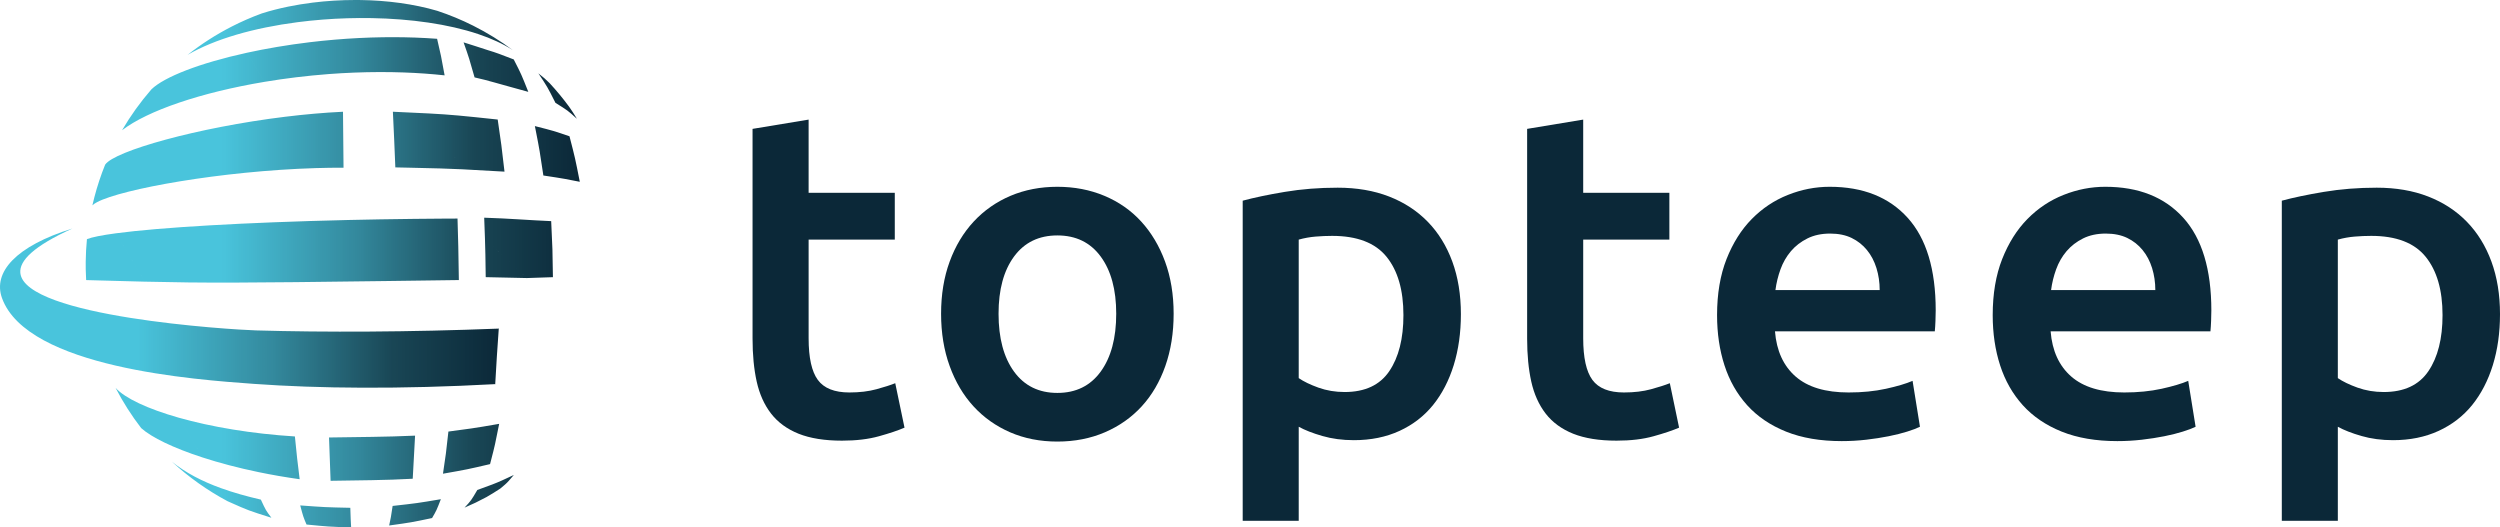 <?xml version="1.0" encoding="UTF-8" standalone="no"?>
<svg
   width="952.421pt"
   height="200.941pt"
   viewBox="0 0 952.421 200.941"
   version="1.1"
   id="svg391"
   sodipodi:docname="tt-logo.svg"
   inkscape:version="1.3 (0e150ed6c4, 2023-07-21)"
   xmlns:inkscape="http://www.inkscape.org/namespaces/inkscape"
   xmlns:sodipodi="http://sodipodi.sourceforge.net/DTD/sodipodi-0.dtd"
   xmlns:xlink="http://www.w3.org/1999/xlink"
   xmlns="http://www.w3.org/2000/svg"
   xmlns:svg="http://www.w3.org/2000/svg">
  <sodipodi:namedview
     id="namedview391"
     pagecolor="#505050"
     bordercolor="#eeeeee"
     borderopacity="1"
     inkscape:showpageshadow="0"
     inkscape:pageopacity="0"
     inkscape:pagecheckerboard="0"
     inkscape:deskcolor="#505050"
     inkscape:document-units="pt"
     inkscape:zoom="0.42373374"
     inkscape:cx="402.37532"
     inkscape:cy="10.619877"
     inkscape:window-width="1920"
     inkscape:window-height="1111"
     inkscape:window-x="1911"
     inkscape:window-y="-9"
     inkscape:window-maximized="1"
     inkscape:current-layer="svg391" />
  <defs
     id="defs382">
    <g
       id="g5">
      <g
         id="glyph-0-0">
        <path
           d="m 8.828,0 v -132.359 h 70.594 V 0 Z M 70.594,-8.828 V -123.531 H 17.641 V -8.828 Z m 0,0"
           id="path1" />
      </g>
      <g
         id="glyph-0-1">
        <path
           d="m 12.531,-116.656 21.359,-3.531 v 27.891 H 66.719 V -74.469 H 33.891 v 37.578 c 0,7.418 1.172,12.715 3.516,15.891 2.352,3.18 6.359,4.766 12.016,4.766 3.875,0 7.312,-0.41 10.312,-1.234 3,-0.82 5.383,-1.586 7.156,-2.297 l 3.531,16.938 c -2.469,1.062 -5.711,2.152 -9.719,3.266 C 56.703,1.562 52,2.125 46.594,2.125 40,2.125 34.492,1.242 30.078,-0.516 c -4.406,-1.77 -7.906,-4.332 -10.5,-7.688 -2.586,-3.352 -4.406,-7.41 -5.469,-12.172 -1.055,-4.77 -1.578,-10.211 -1.578,-16.328 z m 0,0"
           id="path2" />
      </g>
      <g
         id="glyph-0-2">
        <path
           d="m 97.062,-46.234 c 0,7.293 -1.059,13.938 -3.172,19.938 -2.117,6 -5.117,11.121 -9,15.359 -3.887,4.23 -8.562,7.523 -14.031,9.875 -5.469,2.352 -11.5,3.531 -18.094,3.531 -6.586,0 -12.586,-1.18 -18,-3.531 -5.406,-2.352 -10.055,-5.645 -13.938,-9.875 -3.887,-4.238 -6.918,-9.359 -9.094,-15.359 -2.18,-6 -3.266,-12.645 -3.266,-19.938 0,-7.301 1.086,-13.922 3.266,-19.859 2.176,-5.938 5.234,-11.023 9.172,-15.266 3.945,-4.238 8.625,-7.504 14.031,-9.797 5.414,-2.289 11.359,-3.438 17.828,-3.438 6.469,0 12.438,1.148 17.906,3.438 5.477,2.293 10.156,5.559 14.031,9.797 3.883,4.242 6.914,9.328 9.094,15.266 2.176,5.938 3.266,12.559 3.266,19.859 z m -21.875,0 c 0,-9.176 -1.977,-16.441 -5.922,-21.797 -3.938,-5.352 -9.438,-8.031 -16.5,-8.031 -7.055,0 -12.555,2.68 -16.5,8.031 -3.938,5.355 -5.906,12.621 -5.906,21.797 0,9.293 1.969,16.648 5.906,22.062 3.945,5.406 9.445,8.109 16.5,8.109 7.062,0 12.562,-2.703 16.5,-8.109 3.945,-5.414 5.922,-12.77 5.922,-22.062 z m 0,0"
           id="path3" />
      </g>
      <g
         id="glyph-0-3">
        <path
           d="m 74.828,-45.703 c 0,-9.531 -2.148,-16.941 -6.438,-22.234 -4.293,-5.301 -11.203,-7.953 -20.734,-7.953 -2,0 -4.09,0.09 -6.266,0.266 -2.18,0.18 -4.328,0.562 -6.453,1.156 v 52.766 c 1.883,1.293 4.383,2.5 7.5,3.625 3.125,1.117 6.453,1.672 9.984,1.672 7.758,0 13.43,-2.645 17.016,-7.938 3.594,-5.301 5.391,-12.422 5.391,-21.359 z M 96.719,-46.062 c 0,7.062 -0.914,13.539 -2.734,19.422 -1.824,5.875 -4.445,10.934 -7.859,15.172 -3.418,4.23 -7.684,7.523 -12.797,9.875 -5.117,2.352 -10.906,3.531 -17.375,3.531 -4.355,0 -8.359,-0.531 -12.016,-1.594 -3.648,-1.051 -6.648,-2.223 -9,-3.516 V 32.656 H 13.594 V -89.297 c 4.352,-1.176 9.703,-2.297 16.047,-3.359 6.352,-1.062 13.062,-1.594 20.125,-1.594 7.289,0 13.816,1.121 19.578,3.359 5.77,2.242 10.688,5.449 14.75,9.625 4.062,4.18 7.18,9.234 9.359,15.172 2.176,5.938 3.266,12.617 3.266,20.031 z m 0,0"
           id="path4" />
      </g>
      <g
         id="glyph-0-4">
        <path
           d="m 8.469,-45.703 c 0,-8.125 1.203,-15.242 3.609,-21.359 2.414,-6.113 5.625,-11.203 9.625,-15.266 4,-4.062 8.586,-7.117 13.766,-9.172 5.176,-2.062 10.473,-3.094 15.891,-3.094 12.707,0 22.617,3.945 29.734,11.828 7.113,7.875 10.672,19.641 10.672,35.297 0,1.18 -0.031,2.5 -0.094,3.969 -0.055,1.469 -0.137,2.793 -0.25,3.969 H 30.531 c 0.594,7.418 3.211,13.156 7.859,17.219 4.645,4.055 11.379,6.078 20.203,6.078 5.176,0 9.91,-0.469 14.203,-1.406 4.289,-0.945 7.676,-1.953 10.156,-3.016 l 2.812,17.484 c -1.18,0.586 -2.797,1.199 -4.859,1.844 -2.055,0.648 -4.402,1.234 -7.047,1.766 -2.648,0.531 -5.5,0.973 -8.562,1.328 -3.062,0.352 -6.18,0.531 -9.344,0.531 -8.125,0 -15.188,-1.203 -21.188,-3.609 -6,-2.414 -10.945,-5.77 -14.828,-10.062 -3.875,-4.301 -6.758,-9.363 -8.641,-15.188 C 9.41,-32.383 8.469,-38.766 8.469,-45.703 Z m 61.953,-9.531 c 0,-2.945 -0.414,-5.742 -1.234,-8.391 -0.824,-2.645 -2.031,-4.938 -3.625,-6.875 -1.586,-1.945 -3.527,-3.477 -5.828,-4.594 -2.293,-1.113 -5.027,-1.672 -8.203,-1.672 -3.293,0 -6.18,0.621 -8.656,1.859 -2.469,1.23 -4.559,2.844 -6.266,4.844 -1.699,2 -3.023,4.297 -3.969,6.891 -0.938,2.586 -1.586,5.23 -1.938,7.938 z m 0,0"
           id="path5" />
      </g>
    </g>
    <clipPath
       id="clip-0">
      <path
         clip-rule="nonzero"
         d="m 14,97 h 191 v 61 H 14 Z m 0,0"
         id="path6" />
    </clipPath>
    <clipPath
       id="clip-1">
      <path
         clip-rule="nonzero"
         d="m 15.105,123.766 c 9.586,26.594 73.793,31.102 96.031,32.703 24.469,1.762 55.461,2.082 91.875,0.094 0.039,-1.184 0.324,-5.898 0.629,-10.617 0.297,-4.621 0.609,-9.246 0.723,-10.539 -34.316,1.34 -66.328,1.449 -92.395,0.691 -9.898,-0.285 -88.238,-5.191 -89.875,-21.879 -0.457,-4.672 5.098,-10.27 19.852,-16.949 C 20.379,103.953 11.566,113.938 15.105,123.766 m 189.258,11.641 c 0.012,0 0.027,-0.004 0.039,-0.004 0.008,-0.242 0.008,-0.352 0.004,-0.352 -0.008,0 -0.023,0.125 -0.043,0.355 m -1.352,21.156 c -0.012,0.359 0,0.395 0.043,0 -0.016,0 -0.027,0 -0.043,0"
         id="path7" />
    </clipPath>
    <linearGradient
       id="linear-pattern-0"
       gradientUnits="userSpaceOnUse"
       x1="-0.015"
       y1="0"
       x2="1"
       y2="0"
       gradientTransform="matrix(190.062,0,0,190.062,14.347,127.598)">
      <stop
         offset="0"
         stop-color="rgb(28.627%, 76.863%, 86.275%)"
         stop-opacity="1"
         id="stop7" />
      <stop
         offset="0.25"
         stop-color="rgb(28.627%, 76.863%, 86.275%)"
         stop-opacity="1"
         id="stop8" />
      <stop
         offset="0.281"
         stop-color="rgb(28.627%, 76.863%, 86.275%)"
         stop-opacity="1"
         id="stop9" />
      <stop
         offset="0.289"
         stop-color="rgb(28.627%, 76.863%, 86.275%)"
         stop-opacity="1"
         id="stop10" />
      <stop
         offset="0.293"
         stop-color="rgb(28.235%, 76.079%, 85.49%)"
         stop-opacity="1"
         id="stop11" />
      <stop
         offset="0.297"
         stop-color="rgb(28.235%, 76.079%, 85.098%)"
         stop-opacity="1"
         id="stop12" />
      <stop
         offset="0.301"
         stop-color="rgb(28.235%, 75.687%, 84.706%)"
         stop-opacity="1"
         id="stop13" />
      <stop
         offset="0.305"
         stop-color="rgb(27.843%, 75.294%, 84.706%)"
         stop-opacity="1"
         id="stop14" />
      <stop
         offset="0.309"
         stop-color="rgb(27.843%, 74.902%, 84.314%)"
         stop-opacity="1"
         id="stop15" />
      <stop
         offset="0.312"
         stop-color="rgb(27.843%, 74.51%, 83.922%)"
         stop-opacity="1"
         id="stop16" />
      <stop
         offset="0.316"
         stop-color="rgb(27.843%, 74.118%, 83.53%)"
         stop-opacity="1"
         id="stop17" />
      <stop
         offset="0.32"
         stop-color="rgb(27.451%, 73.726%, 83.138%)"
         stop-opacity="1"
         id="stop18" />
      <stop
         offset="0.324"
         stop-color="rgb(27.451%, 73.726%, 82.745%)"
         stop-opacity="1"
         id="stop19" />
      <stop
         offset="0.328"
         stop-color="rgb(27.451%, 73.334%, 82.353%)"
         stop-opacity="1"
         id="stop20" />
      <stop
         offset="0.332"
         stop-color="rgb(27.058%, 72.942%, 81.961%)"
         stop-opacity="1"
         id="stop21" />
      <stop
         offset="0.336"
         stop-color="rgb(27.058%, 72.549%, 81.569%)"
         stop-opacity="1"
         id="stop22" />
      <stop
         offset="0.34"
         stop-color="rgb(27.058%, 72.157%, 81.177%)"
         stop-opacity="1"
         id="stop23" />
      <stop
         offset="0.344"
         stop-color="rgb(26.666%, 71.765%, 80.785%)"
         stop-opacity="1"
         id="stop24" />
      <stop
         offset="0.348"
         stop-color="rgb(26.666%, 71.373%, 80.392%)"
         stop-opacity="1"
         id="stop25" />
      <stop
         offset="0.352"
         stop-color="rgb(26.666%, 70.981%, 80.392%)"
         stop-opacity="1"
         id="stop26" />
      <stop
         offset="0.355"
         stop-color="rgb(26.274%, 70.981%, 80%)"
         stop-opacity="1"
         id="stop27" />
      <stop
         offset="0.359"
         stop-color="rgb(26.274%, 70.589%, 79.608%)"
         stop-opacity="1"
         id="stop28" />
      <stop
         offset="0.363"
         stop-color="rgb(26.274%, 70.197%, 79.216%)"
         stop-opacity="1"
         id="stop29" />
      <stop
         offset="0.367"
         stop-color="rgb(25.882%, 69.804%, 78.824%)"
         stop-opacity="1"
         id="stop30" />
      <stop
         offset="0.371"
         stop-color="rgb(25.882%, 69.412%, 78.432%)"
         stop-opacity="1"
         id="stop31" />
      <stop
         offset="0.375"
         stop-color="rgb(25.882%, 69.02%, 78.04%)"
         stop-opacity="1"
         id="stop32" />
      <stop
         offset="0.379"
         stop-color="rgb(25.49%, 68.628%, 77.647%)"
         stop-opacity="1"
         id="stop33" />
      <stop
         offset="0.383"
         stop-color="rgb(25.49%, 68.628%, 77.255%)"
         stop-opacity="1"
         id="stop34" />
      <stop
         offset="0.387"
         stop-color="rgb(25.49%, 68.236%, 76.863%)"
         stop-opacity="1"
         id="stop35" />
      <stop
         offset="0.391"
         stop-color="rgb(25.49%, 67.844%, 76.471%)"
         stop-opacity="1"
         id="stop36" />
      <stop
         offset="0.395"
         stop-color="rgb(25.098%, 67.451%, 76.079%)"
         stop-opacity="1"
         id="stop37" />
      <stop
         offset="0.398"
         stop-color="rgb(25.098%, 67.059%, 75.687%)"
         stop-opacity="1"
         id="stop38" />
      <stop
         offset="0.402"
         stop-color="rgb(25.098%, 66.667%, 75.687%)"
         stop-opacity="1"
         id="stop39" />
      <stop
         offset="0.406"
         stop-color="rgb(24.706%, 66.275%, 75.294%)"
         stop-opacity="1"
         id="stop40" />
      <stop
         offset="0.41"
         stop-color="rgb(24.706%, 66.275%, 74.902%)"
         stop-opacity="1"
         id="stop41" />
      <stop
         offset="0.414"
         stop-color="rgb(24.706%, 65.883%, 74.51%)"
         stop-opacity="1"
         id="stop42" />
      <stop
         offset="0.418"
         stop-color="rgb(24.313%, 65.491%, 74.118%)"
         stop-opacity="1"
         id="stop43" />
      <stop
         offset="0.422"
         stop-color="rgb(24.313%, 65.099%, 73.726%)"
         stop-opacity="1"
         id="stop44" />
      <stop
         offset="0.426"
         stop-color="rgb(24.313%, 64.706%, 73.334%)"
         stop-opacity="1"
         id="stop45" />
      <stop
         offset="0.43"
         stop-color="rgb(23.921%, 64.314%, 72.942%)"
         stop-opacity="1"
         id="stop46" />
      <stop
         offset="0.434"
         stop-color="rgb(23.921%, 63.922%, 72.549%)"
         stop-opacity="1"
         id="stop47" />
      <stop
         offset="0.438"
         stop-color="rgb(23.921%, 63.922%, 72.157%)"
         stop-opacity="1"
         id="stop48" />
      <stop
         offset="0.441"
         stop-color="rgb(23.529%, 63.53%, 71.765%)"
         stop-opacity="1"
         id="stop49" />
      <stop
         offset="0.445"
         stop-color="rgb(23.529%, 63.138%, 71.373%)"
         stop-opacity="1"
         id="stop50" />
      <stop
         offset="0.449"
         stop-color="rgb(23.529%, 62.746%, 71.373%)"
         stop-opacity="1"
         id="stop51" />
      <stop
         offset="0.453"
         stop-color="rgb(23.137%, 62.354%, 70.981%)"
         stop-opacity="1"
         id="stop52" />
      <stop
         offset="0.457"
         stop-color="rgb(23.137%, 61.961%, 70.589%)"
         stop-opacity="1"
         id="stop53" />
      <stop
         offset="0.461"
         stop-color="rgb(23.137%, 61.569%, 70.197%)"
         stop-opacity="1"
         id="stop54" />
      <stop
         offset="0.465"
         stop-color="rgb(23.137%, 61.177%, 69.804%)"
         stop-opacity="1"
         id="stop55" />
      <stop
         offset="0.469"
         stop-color="rgb(22.745%, 61.177%, 69.412%)"
         stop-opacity="1"
         id="stop56" />
      <stop
         offset="0.473"
         stop-color="rgb(22.745%, 60.785%, 69.02%)"
         stop-opacity="1"
         id="stop57" />
      <stop
         offset="0.477"
         stop-color="rgb(22.745%, 60.393%, 68.628%)"
         stop-opacity="1"
         id="stop58" />
      <stop
         offset="0.48"
         stop-color="rgb(22.353%, 60.001%, 68.236%)"
         stop-opacity="1"
         id="stop59" />
      <stop
         offset="0.484"
         stop-color="rgb(22.353%, 59.608%, 67.844%)"
         stop-opacity="1"
         id="stop60" />
      <stop
         offset="0.488"
         stop-color="rgb(22.353%, 59.216%, 67.451%)"
         stop-opacity="1"
         id="stop61" />
      <stop
         offset="0.492"
         stop-color="rgb(21.96%, 58.824%, 67.059%)"
         stop-opacity="1"
         id="stop62" />
      <stop
         offset="0.496"
         stop-color="rgb(21.96%, 58.824%, 66.667%)"
         stop-opacity="1"
         id="stop63" />
      <stop
         offset="0.5"
         stop-color="rgb(21.96%, 58.432%, 66.667%)"
         stop-opacity="1"
         id="stop64" />
      <stop
         offset="0.504"
         stop-color="rgb(21.568%, 58.04%, 66.275%)"
         stop-opacity="1"
         id="stop65" />
      <stop
         offset="0.508"
         stop-color="rgb(21.568%, 57.648%, 65.883%)"
         stop-opacity="1"
         id="stop66" />
      <stop
         offset="0.512"
         stop-color="rgb(21.568%, 57.256%, 65.491%)"
         stop-opacity="1"
         id="stop67" />
      <stop
         offset="0.516"
         stop-color="rgb(21.176%, 56.863%, 65.099%)"
         stop-opacity="1"
         id="stop68" />
      <stop
         offset="0.52"
         stop-color="rgb(21.176%, 56.471%, 64.706%)"
         stop-opacity="1"
         id="stop69" />
      <stop
         offset="0.523"
         stop-color="rgb(21.176%, 56.471%, 64.314%)"
         stop-opacity="1"
         id="stop70" />
      <stop
         offset="0.527"
         stop-color="rgb(20.784%, 56.079%, 63.922%)"
         stop-opacity="1"
         id="stop71" />
      <stop
         offset="0.531"
         stop-color="rgb(20.784%, 55.687%, 63.53%)"
         stop-opacity="1"
         id="stop72" />
      <stop
         offset="0.535"
         stop-color="rgb(20.784%, 55.295%, 63.138%)"
         stop-opacity="1"
         id="stop73" />
      <stop
         offset="0.539"
         stop-color="rgb(20.784%, 54.903%, 62.746%)"
         stop-opacity="1"
         id="stop74" />
      <stop
         offset="0.543"
         stop-color="rgb(20.392%, 54.51%, 62.354%)"
         stop-opacity="1"
         id="stop75" />
      <stop
         offset="0.547"
         stop-color="rgb(20.392%, 54.118%, 62.354%)"
         stop-opacity="1"
         id="stop76" />
      <stop
         offset="0.551"
         stop-color="rgb(20.392%, 54.118%, 61.961%)"
         stop-opacity="1"
         id="stop77" />
      <stop
         offset="0.555"
         stop-color="rgb(20%, 53.726%, 61.569%)"
         stop-opacity="1"
         id="stop78" />
      <stop
         offset="0.559"
         stop-color="rgb(20%, 53.334%, 61.177%)"
         stop-opacity="1"
         id="stop79" />
      <stop
         offset="0.562"
         stop-color="rgb(19.608%, 52.942%, 60.785%)"
         stop-opacity="1"
         id="stop80" />
      <stop
         offset="0.566"
         stop-color="rgb(19.608%, 52.55%, 60.001%)"
         stop-opacity="1"
         id="stop81" />
      <stop
         offset="0.57"
         stop-color="rgb(19.608%, 51.765%, 59.608%)"
         stop-opacity="1"
         id="stop82" />
      <stop
         offset="0.574"
         stop-color="rgb(19.215%, 51.373%, 59.216%)"
         stop-opacity="1"
         id="stop83" />
      <stop
         offset="0.578"
         stop-color="rgb(19.215%, 50.981%, 58.824%)"
         stop-opacity="1"
         id="stop84" />
      <stop
         offset="0.582"
         stop-color="rgb(18.823%, 50.589%, 58.432%)"
         stop-opacity="1"
         id="stop85" />
      <stop
         offset="0.586"
         stop-color="rgb(18.823%, 50.197%, 57.648%)"
         stop-opacity="1"
         id="stop86" />
      <stop
         offset="0.59"
         stop-color="rgb(18.431%, 49.803%, 57.256%)"
         stop-opacity="1"
         id="stop87" />
      <stop
         offset="0.594"
         stop-color="rgb(18.431%, 49.411%, 56.863%)"
         stop-opacity="1"
         id="stop88" />
      <stop
         offset="0.598"
         stop-color="rgb(18.431%, 49.019%, 56.471%)"
         stop-opacity="1"
         id="stop89" />
      <stop
         offset="0.602"
         stop-color="rgb(18.039%, 48.627%, 56.079%)"
         stop-opacity="1"
         id="stop90" />
      <stop
         offset="0.605"
         stop-color="rgb(18.039%, 47.842%, 55.295%)"
         stop-opacity="1"
         id="stop91" />
      <stop
         offset="0.609"
         stop-color="rgb(17.647%, 47.45%, 54.903%)"
         stop-opacity="1"
         id="stop92" />
      <stop
         offset="0.613"
         stop-color="rgb(17.647%, 47.058%, 54.51%)"
         stop-opacity="1"
         id="stop93" />
      <stop
         offset="0.617"
         stop-color="rgb(17.255%, 46.666%, 54.118%)"
         stop-opacity="1"
         id="stop94" />
      <stop
         offset="0.621"
         stop-color="rgb(17.255%, 46.274%, 53.726%)"
         stop-opacity="1"
         id="stop95" />
      <stop
         offset="0.625"
         stop-color="rgb(16.862%, 45.882%, 52.942%)"
         stop-opacity="1"
         id="stop96" />
      <stop
         offset="0.629"
         stop-color="rgb(16.862%, 45.49%, 52.55%)"
         stop-opacity="1"
         id="stop97" />
      <stop
         offset="0.633"
         stop-color="rgb(16.862%, 45.097%, 52.158%)"
         stop-opacity="1"
         id="stop98" />
      <stop
         offset="0.637"
         stop-color="rgb(16.47%, 44.705%, 51.765%)"
         stop-opacity="1"
         id="stop99" />
      <stop
         offset="0.641"
         stop-color="rgb(16.47%, 43.921%, 51.373%)"
         stop-opacity="1"
         id="stop100" />
      <stop
         offset="0.645"
         stop-color="rgb(16.078%, 43.529%, 50.589%)"
         stop-opacity="1"
         id="stop101" />
      <stop
         offset="0.648"
         stop-color="rgb(16.078%, 43.137%, 50.197%)"
         stop-opacity="1"
         id="stop102" />
      <stop
         offset="0.652"
         stop-color="rgb(15.686%, 42.744%, 49.803%)"
         stop-opacity="1"
         id="stop103" />
      <stop
         offset="0.656"
         stop-color="rgb(15.686%, 42.352%, 49.411%)"
         stop-opacity="1"
         id="stop104" />
      <stop
         offset="0.66"
         stop-color="rgb(15.686%, 41.96%, 49.019%)"
         stop-opacity="1"
         id="stop105" />
      <stop
         offset="0.664"
         stop-color="rgb(15.294%, 41.568%, 48.627%)"
         stop-opacity="1"
         id="stop106" />
      <stop
         offset="0.668"
         stop-color="rgb(15.294%, 41.176%, 47.842%)"
         stop-opacity="1"
         id="stop107" />
      <stop
         offset="0.672"
         stop-color="rgb(14.902%, 40.784%, 47.45%)"
         stop-opacity="1"
         id="stop108" />
      <stop
         offset="0.676"
         stop-color="rgb(14.902%, 39.999%, 47.058%)"
         stop-opacity="1"
         id="stop109" />
      <stop
         offset="0.68"
         stop-color="rgb(14.51%, 39.607%, 46.666%)"
         stop-opacity="1"
         id="stop110" />
      <stop
         offset="0.684"
         stop-color="rgb(14.51%, 39.215%, 46.274%)"
         stop-opacity="1"
         id="stop111" />
      <stop
         offset="0.688"
         stop-color="rgb(14.117%, 38.823%, 45.49%)"
         stop-opacity="1"
         id="stop112" />
      <stop
         offset="0.691"
         stop-color="rgb(14.117%, 38.431%, 45.097%)"
         stop-opacity="1"
         id="stop113" />
      <stop
         offset="0.695"
         stop-color="rgb(14.117%, 38.039%, 44.705%)"
         stop-opacity="1"
         id="stop114" />
      <stop
         offset="0.699"
         stop-color="rgb(13.725%, 37.646%, 44.313%)"
         stop-opacity="1"
         id="stop115" />
      <stop
         offset="0.703"
         stop-color="rgb(13.725%, 37.254%, 43.921%)"
         stop-opacity="1"
         id="stop116" />
      <stop
         offset="0.707"
         stop-color="rgb(13.333%, 36.862%, 43.137%)"
         stop-opacity="1"
         id="stop117" />
      <stop
         offset="0.711"
         stop-color="rgb(13.333%, 36.078%, 42.744%)"
         stop-opacity="1"
         id="stop118" />
      <stop
         offset="0.715"
         stop-color="rgb(12.941%, 35.686%, 42.352%)"
         stop-opacity="1"
         id="stop119" />
      <stop
         offset="0.719"
         stop-color="rgb(12.941%, 35.294%, 41.96%)"
         stop-opacity="1"
         id="stop120" />
      <stop
         offset="0.723"
         stop-color="rgb(12.941%, 34.901%, 41.568%)"
         stop-opacity="1"
         id="stop121" />
      <stop
         offset="0.727"
         stop-color="rgb(12.549%, 34.509%, 40.784%)"
         stop-opacity="1"
         id="stop122" />
      <stop
         offset="0.73"
         stop-color="rgb(12.549%, 34.117%, 40.392%)"
         stop-opacity="1"
         id="stop123" />
      <stop
         offset="0.734"
         stop-color="rgb(12.157%, 33.725%, 39.999%)"
         stop-opacity="1"
         id="stop124" />
      <stop
         offset="0.738"
         stop-color="rgb(12.157%, 33.333%, 39.607%)"
         stop-opacity="1"
         id="stop125" />
      <stop
         offset="0.742"
         stop-color="rgb(11.765%, 32.941%, 39.215%)"
         stop-opacity="1"
         id="stop126" />
      <stop
         offset="0.746"
         stop-color="rgb(11.765%, 32.549%, 38.431%)"
         stop-opacity="1"
         id="stop127" />
      <stop
         offset="0.75"
         stop-color="rgb(11.372%, 31.764%, 38.039%)"
         stop-opacity="1"
         id="stop128" />
      <stop
         offset="0.754"
         stop-color="rgb(11.372%, 31.372%, 37.646%)"
         stop-opacity="1"
         id="stop129" />
      <stop
         offset="0.758"
         stop-color="rgb(11.372%, 30.98%, 37.254%)"
         stop-opacity="1"
         id="stop130" />
      <stop
         offset="0.762"
         stop-color="rgb(10.98%, 30.588%, 36.862%)"
         stop-opacity="1"
         id="stop131" />
      <stop
         offset="0.766"
         stop-color="rgb(10.98%, 30.196%, 36.078%)"
         stop-opacity="1"
         id="stop132" />
      <stop
         offset="0.77"
         stop-color="rgb(10.588%, 29.803%, 35.686%)"
         stop-opacity="1"
         id="stop133" />
      <stop
         offset="0.773"
         stop-color="rgb(10.588%, 29.411%, 35.294%)"
         stop-opacity="1"
         id="stop134" />
      <stop
         offset="0.777"
         stop-color="rgb(10.196%, 29.019%, 34.901%)"
         stop-opacity="1"
         id="stop135" />
      <stop
         offset="0.781"
         stop-color="rgb(10.196%, 28.627%, 34.509%)"
         stop-opacity="1"
         id="stop136" />
      <stop
         offset="0.785"
         stop-color="rgb(10.196%, 27.843%, 34.117%)"
         stop-opacity="1"
         id="stop137" />
      <stop
         offset="0.789"
         stop-color="rgb(9.804%, 27.451%, 33.333%)"
         stop-opacity="1"
         id="stop138" />
      <stop
         offset="0.793"
         stop-color="rgb(9.804%, 27.451%, 33.333%)"
         stop-opacity="1"
         id="stop139" />
      <stop
         offset="0.797"
         stop-color="rgb(9.804%, 27.058%, 32.941%)"
         stop-opacity="1"
         id="stop140" />
      <stop
         offset="0.801"
         stop-color="rgb(9.412%, 26.666%, 32.941%)"
         stop-opacity="1"
         id="stop141" />
      <stop
         offset="0.805"
         stop-color="rgb(9.412%, 26.666%, 32.549%)"
         stop-opacity="1"
         id="stop142" />
      <stop
         offset="0.809"
         stop-color="rgb(9.412%, 26.274%, 32.156%)"
         stop-opacity="1"
         id="stop143" />
      <stop
         offset="0.812"
         stop-color="rgb(9.412%, 26.274%, 32.156%)"
         stop-opacity="1"
         id="stop144" />
      <stop
         offset="0.816"
         stop-color="rgb(9.019%, 25.882%, 31.764%)"
         stop-opacity="1"
         id="stop145" />
      <stop
         offset="0.82"
         stop-color="rgb(9.019%, 25.882%, 31.764%)"
         stop-opacity="1"
         id="stop146" />
      <stop
         offset="0.824"
         stop-color="rgb(9.019%, 25.49%, 31.372%)"
         stop-opacity="1"
         id="stop147" />
      <stop
         offset="0.828"
         stop-color="rgb(8.627%, 25.49%, 31.372%)"
         stop-opacity="1"
         id="stop148" />
      <stop
         offset="0.832"
         stop-color="rgb(8.627%, 25.098%, 30.98%)"
         stop-opacity="1"
         id="stop149" />
      <stop
         offset="0.836"
         stop-color="rgb(8.627%, 24.706%, 30.98%)"
         stop-opacity="1"
         id="stop150" />
      <stop
         offset="0.84"
         stop-color="rgb(8.627%, 24.706%, 30.588%)"
         stop-opacity="1"
         id="stop151" />
      <stop
         offset="0.844"
         stop-color="rgb(8.235%, 24.313%, 30.588%)"
         stop-opacity="1"
         id="stop152" />
      <stop
         offset="0.848"
         stop-color="rgb(8.235%, 24.313%, 30.196%)"
         stop-opacity="1"
         id="stop153" />
      <stop
         offset="0.852"
         stop-color="rgb(8.235%, 23.921%, 30.196%)"
         stop-opacity="1"
         id="stop154" />
      <stop
         offset="0.855"
         stop-color="rgb(8.235%, 23.921%, 29.803%)"
         stop-opacity="1"
         id="stop155" />
      <stop
         offset="0.859"
         stop-color="rgb(7.843%, 23.529%, 29.411%)"
         stop-opacity="1"
         id="stop156" />
      <stop
         offset="0.863"
         stop-color="rgb(7.843%, 23.529%, 29.411%)"
         stop-opacity="1"
         id="stop157" />
      <stop
         offset="0.867"
         stop-color="rgb(7.843%, 23.137%, 29.019%)"
         stop-opacity="1"
         id="stop158" />
      <stop
         offset="0.871"
         stop-color="rgb(7.843%, 22.745%, 29.019%)"
         stop-opacity="1"
         id="stop159" />
      <stop
         offset="0.875"
         stop-color="rgb(7.451%, 22.745%, 28.627%)"
         stop-opacity="1"
         id="stop160" />
      <stop
         offset="0.879"
         stop-color="rgb(7.451%, 22.353%, 28.627%)"
         stop-opacity="1"
         id="stop161" />
      <stop
         offset="0.883"
         stop-color="rgb(7.451%, 22.353%, 28.235%)"
         stop-opacity="1"
         id="stop162" />
      <stop
         offset="0.887"
         stop-color="rgb(7.451%, 21.96%, 28.235%)"
         stop-opacity="1"
         id="stop163" />
      <stop
         offset="0.891"
         stop-color="rgb(7.059%, 21.96%, 27.843%)"
         stop-opacity="1"
         id="stop164" />
      <stop
         offset="0.895"
         stop-color="rgb(7.059%, 21.568%, 27.843%)"
         stop-opacity="1"
         id="stop165" />
      <stop
         offset="0.898"
         stop-color="rgb(7.059%, 21.568%, 27.451%)"
         stop-opacity="1"
         id="stop166" />
      <stop
         offset="0.902"
         stop-color="rgb(7.059%, 21.176%, 27.058%)"
         stop-opacity="1"
         id="stop167" />
      <stop
         offset="0.906"
         stop-color="rgb(6.667%, 20.784%, 27.058%)"
         stop-opacity="1"
         id="stop168" />
      <stop
         offset="0.91"
         stop-color="rgb(6.667%, 20.784%, 26.666%)"
         stop-opacity="1"
         id="stop169" />
      <stop
         offset="0.914"
         stop-color="rgb(6.667%, 20.392%, 26.666%)"
         stop-opacity="1"
         id="stop170" />
      <stop
         offset="0.918"
         stop-color="rgb(6.274%, 20.392%, 26.274%)"
         stop-opacity="1"
         id="stop171" />
      <stop
         offset="0.922"
         stop-color="rgb(6.274%, 20%, 26.274%)"
         stop-opacity="1"
         id="stop172" />
      <stop
         offset="0.926"
         stop-color="rgb(6.274%, 20%, 25.882%)"
         stop-opacity="1"
         id="stop173" />
      <stop
         offset="0.93"
         stop-color="rgb(6.274%, 19.608%, 25.882%)"
         stop-opacity="1"
         id="stop174" />
      <stop
         offset="0.934"
         stop-color="rgb(5.882%, 19.215%, 25.49%)"
         stop-opacity="1"
         id="stop175" />
      <stop
         offset="0.938"
         stop-color="rgb(5.882%, 19.215%, 25.49%)"
         stop-opacity="1"
         id="stop176" />
      <stop
         offset="0.941"
         stop-color="rgb(5.882%, 18.823%, 25.098%)"
         stop-opacity="1"
         id="stop177" />
      <stop
         offset="0.945"
         stop-color="rgb(5.882%, 18.823%, 25.098%)"
         stop-opacity="1"
         id="stop178" />
      <stop
         offset="0.949"
         stop-color="rgb(5.49%, 18.431%, 24.706%)"
         stop-opacity="1"
         id="stop179" />
      <stop
         offset="0.953"
         stop-color="rgb(5.49%, 18.431%, 24.313%)"
         stop-opacity="1"
         id="stop180" />
      <stop
         offset="0.957"
         stop-color="rgb(5.49%, 18.039%, 24.313%)"
         stop-opacity="1"
         id="stop181" />
      <stop
         offset="0.961"
         stop-color="rgb(5.49%, 18.039%, 23.921%)"
         stop-opacity="1"
         id="stop182" />
      <stop
         offset="0.965"
         stop-color="rgb(5.098%, 17.647%, 23.921%)"
         stop-opacity="1"
         id="stop183" />
      <stop
         offset="0.969"
         stop-color="rgb(5.098%, 17.255%, 23.529%)"
         stop-opacity="1"
         id="stop184" />
      <stop
         offset="0.973"
         stop-color="rgb(5.098%, 17.255%, 23.529%)"
         stop-opacity="1"
         id="stop185" />
      <stop
         offset="0.977"
         stop-color="rgb(5.098%, 16.862%, 23.137%)"
         stop-opacity="1"
         id="stop186" />
      <stop
         offset="0.98"
         stop-color="rgb(4.706%, 16.862%, 23.137%)"
         stop-opacity="1"
         id="stop187" />
      <stop
         offset="0.984"
         stop-color="rgb(4.706%, 16.47%, 22.745%)"
         stop-opacity="1"
         id="stop188" />
      <stop
         offset="0.988"
         stop-color="rgb(4.706%, 16.47%, 22.745%)"
         stop-opacity="1"
         id="stop189" />
      <stop
         offset="0.992"
         stop-color="rgb(4.706%, 16.078%, 22.353%)"
         stop-opacity="1"
         id="stop190" />
      <stop
         offset="0.996"
         stop-color="rgb(4.314%, 16.078%, 22.353%)"
         stop-opacity="1"
         id="stop191" />
      <stop
         offset="1"
         stop-color="rgb(4.314%, 15.686%, 21.96%)"
         stop-opacity="1"
         id="stop192" />
    </linearGradient>
    <clipPath
       id="clip-2">
      <path
         clip-rule="nonzero"
         d="M 46,10 H 236 V 212 H 46 Z m 0,0"
         id="path192" />
    </clipPath>
    <clipPath
       id="clip-3">
      <path
         clip-rule="nonzero"
         d="m 133.477,11.215 3.859,6.461 c 6.176,-0.48 12.426,-0.668 18.586,-0.559 l -4.109,-6.883 c -0.691,-0.012 -1.383,-0.016 -2.074,-0.016 -5.492,0 -10.973,0.344 -16.262,0.996 m 22.445,5.902 c 14.867,0.262 29.203,2.262 40.621,6.086 l -1.902,-3.184 c -4.395,-2.207 -8.965,-4.105 -13.688,-5.668 -8.996,-2.641 -19.059,-3.957 -29.141,-4.117 z m -31.746,-4.383 3.543,5.938 c 3.168,-0.41 6.383,-0.742 9.617,-0.996 l -3.859,-6.461 c -3.18,0.395 -6.293,0.906 -9.301,1.52 m -10.07,2.594 c -3.984,1.453 -7.852,3.145 -11.586,5.059 l 1.832,3.066 c 7.195,-2.117 15.125,-3.715 23.367,-4.781 l -3.543,-5.938 c -3.52,0.719 -6.898,1.59 -10.07,2.594 m 82.438,7.875 c 5.016,1.684 9.477,3.719 13.168,6.113 -4.727,-3.516 -9.77,-6.629 -15.07,-9.297 z M 85.801,31.129 c 5.211,-3.039 11.527,-5.605 18.551,-7.676 l -1.832,-3.066 C 96.586,23.426 90.988,27.031 85.801,31.129 m 74.48,-6.719 8.016,13.418 c 5.199,0.188 10.363,0.547 15.434,1.098 C 182.367,31.402 182.367,31.402 180.867,25 c -5.645,-0.422 -11.328,-0.617 -16.984,-0.617 -1.203,0 -2.402,0.008 -3.602,0.027 m -18.375,0.918 7.496,12.547 c 6.289,-0.25 12.621,-0.273 18.895,-0.047 l -8.016,-13.418 c -6.215,0.09 -12.371,0.41 -18.375,0.918 m -9.621,0.984 7.246,12.129 c 3.273,-0.246 6.566,-0.438 9.871,-0.566 l -7.496,-12.547 c -3.254,0.277 -6.469,0.605 -9.621,0.984 m -23.836,3.996 6.629,11.098 c 7.832,-1.312 16.062,-2.324 24.453,-2.965 L 132.285,26.312 c -8.473,1.023 -16.516,2.398 -23.836,3.996 m 86.695,9.398 c 4.652,1.004 11.18,2.996 13.383,3.555 l -8.324,-13.934 c -1.242,-0.379 -7.188,-2.363 -9.25,-2.973 2.137,6.09 2.137,6.09 4.191,13.352 m 13.383,3.555 c 1.801,0.457 3.676,0.988 7.086,1.953 -2.68,-6.742 -2.68,-6.742 -5.551,-12.348 -5.082,-1.969 -6.43,-2.492 -9.859,-3.539 z m -136.5,1 c -4.191,4.816 -7.938,10.027 -11.176,15.566 h 0.008 C 70.672,52.305 91.004,45.438 115.078,41.406 L 108.449,30.309 C 90.504,34.23 76.91,39.512 72.027,44.262 m 153.926,5.137 c 4.711,2.93 4.711,2.93 8.18,6.078 -1.488,-2.438 -1.488,-2.438 -2.992,-4.617 v -0.004 c -2.289,-3.113 -4.754,-6.09 -7.371,-8.918 -1.938,-1.875 -1.98,-1.914 -4.332,-3.789 3.422,5.117 3.422,5.117 6.516,11.25 m -61.449,13.75 6.551,10.973 c 9.191,0.199 13.68,0.32 19.273,0.586 L 177.621,53.434 c -3.469,-0.184 -7.699,-0.379 -13.598,-0.648 0.242,5.141 0.363,7.707 0.48,10.363 m -41.488,-8.453 11.691,19.562 c 3.523,-0.105 7.035,-0.16 10.512,-0.152 -0.09,-11 -0.09,-11 -0.203,-21.316 -7.246,0.344 -14.672,1.008 -22,1.906 m 67.312,20.012 c 4.07,0.195 8.73,0.465 16.215,0.902 C 205.367,65.348 205.367,65.348 203.953,55.758 190.293,54.312 186.441,53.902 177.621,53.434 Z M 54.441,72.906 h -0.023 c -1.637,4.039 -3.016,8.203 -4.129,12.48 L 51.375,87.203 C 60.828,82.25 98.414,75.367 134.707,74.258 l -11.691,-19.562 C 89.48,58.801 57.965,67.758 54.441,72.906 M 218.426,59.828 229.5,78.367 c 1.473,0.266 3.027,0.57 5.73,1.105 -1.777,-9.027 -1.777,-9.027 -3.926,-17.34 -6.047,-2.066 -6.047,-2.066 -13.191,-3.879 z m 2.926,17.25 c 4.324,0.656 6.16,0.934 8.148,1.289 L 218.426,59.828 c 1.488,7.57 1.57,8.129 2.926,17.25 m -56.395,-3.09 6.098,0.133 -6.551,-10.973 c 0.117,2.645 0.227,5.383 0.453,10.84 M 49.543,88.449 h 0.012 c 0.379,-0.398 0.996,-0.816 1.82,-1.246 l -1.086,-1.816 c -0.262,1.016 -0.516,2.035 -0.746,3.062 m 149.563,12.824 15.984,14.875 c 2.785,-0.098 4.867,-0.168 9.902,-0.336 -0.141,-10.656 -0.141,-10.656 -0.66,-21.348 -8.547,-0.367 -16.027,-1.016 -25.523,-1.312 0.137,3.617 0.23,6.074 0.297,8.121 m -16.465,-7.762 6.297,10.543 c -0.062,-2.602 -0.145,-5.473 -0.293,-10.574 z m -10.156,0.09 13.953,23.348 2.719,-0.039 c -0.094,-6.617 -0.137,-9.512 -0.219,-12.855 l -6.297,-10.543 c -3.41,0.02 -6.797,0.055 -10.156,0.09 m -25.961,0.441 13.898,23.258 26.016,-0.352 -13.953,-23.348 c -8.902,0.098 -17.586,0.246 -25.961,0.441 m -88.039,5.059 11.004,18.422 c 23.34,0.555 37.645,0.484 90.934,-0.223 L 146.523,94.043 c -38.969,0.914 -71.262,2.816 -88.039,5.059 m -11.012,2.219 -0.004,0.004 c -0.277,2.859 -0.438,5.758 -0.469,8.684 l 4.199,7.027 c 6.98,0.195 12.879,0.359 18.289,0.488 L 58.484,99.102 c -5.328,0.715 -9.102,1.461 -11.012,2.219 m 151.918,14.484 15.699,0.344 -15.984,-14.875 c 0.145,4.324 0.18,6.805 0.285,14.531 m -152.387,-3.121 c 0.023,1.418 0.082,2.832 0.16,4.238 l 4.035,0.113 L 47,110.008 c -0.012,0.887 -0.008,1.781 0.004,2.676 m 11.383,45.332 c 2.801,5.395 6.062,10.512 9.742,15.289 3.949,3.559 12.266,7.582 23.375,11.191 l -9.051,-15.145 c -11.879,-3.367 -20.496,-7.441 -24.055,-11.336 z m 33.117,26.48 c 6.305,2.051 13.512,3.965 21.336,5.586 l -9.688,-16.215 c -7.602,-1.238 -14.582,-2.781 -20.699,-4.516 z m 102.453,-11.062 7.395,12.383 c 1.551,-5.98 1.641,-6.441 3.16,-14.125 -5.391,0.93 -7.668,1.32 -10.555,1.742 m -8.785,1.195 c -0.938,8.539 -0.938,8.539 -2.07,16.059 9.277,-1.637 9.277,-1.637 17.938,-3.656 l 0.312,-1.215 -7.395,-12.383 c -2.113,0.309 -4.559,0.633 -8.785,1.195 m -72.332,15.453 c 4.996,1.035 10.242,1.953 15.668,2.707 -0.949,-7.625 -0.949,-7.625 -1.82,-16.297 -8.277,-0.516 -16.195,-1.426 -23.535,-2.625 z m 26.848,-13.195 c 0.309,8.777 0.309,8.777 0.602,16.504 10.449,-0.191 21,-0.191 31.289,-0.789 0.449,-7.676 0.449,-7.676 0.895,-16.418 -11.047,0.512 -21.598,0.512 -32.785,0.703 m -38.586,24.309 h 0.016 l 0.496,0.223 -3.137,-5.25 C 91.375,193.598 85.109,190.371 79.836,186.102 c 6.391,5.895 13.535,10.977 21.266,15.094 m 104.652,-8.016 0.984,1.652 c 1.047,-0.926 1.586,-1.562 3.367,-3.668 -1.883,0.883 -3.223,1.508 -4.352,2.016 m -9.566,3.707 c -2.359,4.027 -2.359,4.027 -4.875,6.73 4.289,-1.891 4.289,-1.891 8.258,-3.973 h 0.016 c 1.824,-1.047 3.617,-2.145 5.371,-3.301 v -0.004 c 0.781,-0.652 1.328,-1.109 1.781,-1.508 l -0.984,-1.652 c -2.801,1.262 -4.312,1.809 -9.566,3.707 m -94.574,4.531 c 7.316,3.273 7.504,3.332 16.129,6.051 -2.117,-2.809 -2.117,-2.809 -4.02,-6.91 -5.418,-1.25 -10.52,-2.676 -15.246,-4.391 z m 62.309,1.551 c -0.664,4.41 -0.664,4.41 -1.324,7.449 8.355,-1.16 8.355,-1.16 16.352,-2.836 1.684,-2.898 1.684,-2.898 3.352,-7.18 -9.047,1.523 -9.047,1.523 -18.379,2.566 m -32.801,7.082 c 8.391,0.82 8.391,0.82 16.992,1.109 -0.168,-3.055 -0.168,-3.055 -0.309,-7.48 -9.645,-0.215 -9.645,-0.215 -19.086,-0.91 1.148,4.316 1.148,4.316 2.402,7.281"
         id="path193" />
    </clipPath>
    <linearGradient
       id="linear-pattern-1"
       gradientUnits="userSpaceOnUse"
       x1="-2.1027099e-05"
       y1="0"
       x2="1"
       y2="0"
       gradientTransform="matrix(188.238,0,0,188.238,46.993,110.69)">
      <stop
         offset="0"
         stop-color="rgb(28.627%, 76.863%, 86.275%)"
         stop-opacity="1"
         id="stop193" />
      <stop
         offset="0.25"
         stop-color="rgb(28.627%, 76.863%, 86.275%)"
         stop-opacity="1"
         id="stop194" />
      <stop
         offset="0.266"
         stop-color="rgb(28.627%, 76.863%, 86.275%)"
         stop-opacity="1"
         id="stop195" />
      <stop
         offset="0.273"
         stop-color="rgb(28.627%, 76.863%, 86.275%)"
         stop-opacity="1"
         id="stop196" />
      <stop
         offset="0.277"
         stop-color="rgb(28.627%, 76.471%, 85.883%)"
         stop-opacity="1"
         id="stop197" />
      <stop
         offset="0.281"
         stop-color="rgb(28.627%, 76.471%, 85.883%)"
         stop-opacity="1"
         id="stop198" />
      <stop
         offset="0.285"
         stop-color="rgb(28.235%, 76.079%, 85.49%)"
         stop-opacity="1"
         id="stop199" />
      <stop
         offset="0.289"
         stop-color="rgb(28.235%, 75.687%, 85.098%)"
         stop-opacity="1"
         id="stop200" />
      <stop
         offset="0.293"
         stop-color="rgb(28.235%, 75.294%, 84.706%)"
         stop-opacity="1"
         id="stop201" />
      <stop
         offset="0.297"
         stop-color="rgb(27.843%, 74.902%, 84.314%)"
         stop-opacity="1"
         id="stop202" />
      <stop
         offset="0.301"
         stop-color="rgb(27.843%, 74.51%, 83.922%)"
         stop-opacity="1"
         id="stop203" />
      <stop
         offset="0.305"
         stop-color="rgb(27.843%, 74.51%, 83.53%)"
         stop-opacity="1"
         id="stop204" />
      <stop
         offset="0.309"
         stop-color="rgb(27.451%, 74.118%, 83.138%)"
         stop-opacity="1"
         id="stop205" />
      <stop
         offset="0.312"
         stop-color="rgb(27.451%, 73.726%, 82.745%)"
         stop-opacity="1"
         id="stop206" />
      <stop
         offset="0.316"
         stop-color="rgb(27.451%, 73.334%, 82.353%)"
         stop-opacity="1"
         id="stop207" />
      <stop
         offset="0.32"
         stop-color="rgb(27.058%, 72.942%, 82.353%)"
         stop-opacity="1"
         id="stop208" />
      <stop
         offset="0.324"
         stop-color="rgb(27.058%, 72.549%, 81.961%)"
         stop-opacity="1"
         id="stop209" />
      <stop
         offset="0.328"
         stop-color="rgb(27.058%, 72.549%, 81.569%)"
         stop-opacity="1"
         id="stop210" />
      <stop
         offset="0.332"
         stop-color="rgb(26.666%, 72.157%, 81.177%)"
         stop-opacity="1"
         id="stop211" />
      <stop
         offset="0.336"
         stop-color="rgb(26.666%, 71.765%, 80.785%)"
         stop-opacity="1"
         id="stop212" />
      <stop
         offset="0.34"
         stop-color="rgb(26.666%, 71.373%, 80.392%)"
         stop-opacity="1"
         id="stop213" />
      <stop
         offset="0.344"
         stop-color="rgb(26.666%, 70.981%, 80%)"
         stop-opacity="1"
         id="stop214" />
      <stop
         offset="0.348"
         stop-color="rgb(26.274%, 70.589%, 79.608%)"
         stop-opacity="1"
         id="stop215" />
      <stop
         offset="0.352"
         stop-color="rgb(26.274%, 70.197%, 79.216%)"
         stop-opacity="1"
         id="stop216" />
      <stop
         offset="0.355"
         stop-color="rgb(26.274%, 70.197%, 78.824%)"
         stop-opacity="1"
         id="stop217" />
      <stop
         offset="0.359"
         stop-color="rgb(25.882%, 69.804%, 78.824%)"
         stop-opacity="1"
         id="stop218" />
      <stop
         offset="0.363"
         stop-color="rgb(25.882%, 69.412%, 78.432%)"
         stop-opacity="1"
         id="stop219" />
      <stop
         offset="0.367"
         stop-color="rgb(25.882%, 69.02%, 78.04%)"
         stop-opacity="1"
         id="stop220" />
      <stop
         offset="0.371"
         stop-color="rgb(25.49%, 68.628%, 77.647%)"
         stop-opacity="1"
         id="stop221" />
      <stop
         offset="0.375"
         stop-color="rgb(25.49%, 68.236%, 77.255%)"
         stop-opacity="1"
         id="stop222" />
      <stop
         offset="0.379"
         stop-color="rgb(25.49%, 67.844%, 76.863%)"
         stop-opacity="1"
         id="stop223" />
      <stop
         offset="0.383"
         stop-color="rgb(25.098%, 67.844%, 76.471%)"
         stop-opacity="1"
         id="stop224" />
      <stop
         offset="0.387"
         stop-color="rgb(25.098%, 67.451%, 76.079%)"
         stop-opacity="1"
         id="stop225" />
      <stop
         offset="0.391"
         stop-color="rgb(25.098%, 67.059%, 75.687%)"
         stop-opacity="1"
         id="stop226" />
      <stop
         offset="0.395"
         stop-color="rgb(24.706%, 66.667%, 75.294%)"
         stop-opacity="1"
         id="stop227" />
      <stop
         offset="0.398"
         stop-color="rgb(24.706%, 66.275%, 74.902%)"
         stop-opacity="1"
         id="stop228" />
      <stop
         offset="0.402"
         stop-color="rgb(24.706%, 65.883%, 74.902%)"
         stop-opacity="1"
         id="stop229" />
      <stop
         offset="0.406"
         stop-color="rgb(24.706%, 65.883%, 74.51%)"
         stop-opacity="1"
         id="stop230" />
      <stop
         offset="0.41"
         stop-color="rgb(24.313%, 65.491%, 74.118%)"
         stop-opacity="1"
         id="stop231" />
      <stop
         offset="0.414"
         stop-color="rgb(24.313%, 65.099%, 73.726%)"
         stop-opacity="1"
         id="stop232" />
      <stop
         offset="0.418"
         stop-color="rgb(24.313%, 64.706%, 73.334%)"
         stop-opacity="1"
         id="stop233" />
      <stop
         offset="0.422"
         stop-color="rgb(23.921%, 64.314%, 72.942%)"
         stop-opacity="1"
         id="stop234" />
      <stop
         offset="0.426"
         stop-color="rgb(23.921%, 63.922%, 72.549%)"
         stop-opacity="1"
         id="stop235" />
      <stop
         offset="0.43"
         stop-color="rgb(23.921%, 63.53%, 72.157%)"
         stop-opacity="1"
         id="stop236" />
      <stop
         offset="0.434"
         stop-color="rgb(23.529%, 63.53%, 71.765%)"
         stop-opacity="1"
         id="stop237" />
      <stop
         offset="0.438"
         stop-color="rgb(23.529%, 63.138%, 71.373%)"
         stop-opacity="1"
         id="stop238" />
      <stop
         offset="0.441"
         stop-color="rgb(23.529%, 62.746%, 70.981%)"
         stop-opacity="1"
         id="stop239" />
      <stop
         offset="0.445"
         stop-color="rgb(23.137%, 62.354%, 70.981%)"
         stop-opacity="1"
         id="stop240" />
      <stop
         offset="0.449"
         stop-color="rgb(23.137%, 61.961%, 70.589%)"
         stop-opacity="1"
         id="stop241" />
      <stop
         offset="0.453"
         stop-color="rgb(23.137%, 61.569%, 70.197%)"
         stop-opacity="1"
         id="stop242" />
      <stop
         offset="0.457"
         stop-color="rgb(23.137%, 61.177%, 69.804%)"
         stop-opacity="1"
         id="stop243" />
      <stop
         offset="0.461"
         stop-color="rgb(22.745%, 61.177%, 69.412%)"
         stop-opacity="1"
         id="stop244" />
      <stop
         offset="0.465"
         stop-color="rgb(22.745%, 60.785%, 69.02%)"
         stop-opacity="1"
         id="stop245" />
      <stop
         offset="0.469"
         stop-color="rgb(22.745%, 60.393%, 68.628%)"
         stop-opacity="1"
         id="stop246" />
      <stop
         offset="0.473"
         stop-color="rgb(22.353%, 60.001%, 68.236%)"
         stop-opacity="1"
         id="stop247" />
      <stop
         offset="0.477"
         stop-color="rgb(22.353%, 59.608%, 67.844%)"
         stop-opacity="1"
         id="stop248" />
      <stop
         offset="0.48"
         stop-color="rgb(22.353%, 59.216%, 67.451%)"
         stop-opacity="1"
         id="stop249" />
      <stop
         offset="0.484"
         stop-color="rgb(21.96%, 59.216%, 67.451%)"
         stop-opacity="1"
         id="stop250" />
      <stop
         offset="0.488"
         stop-color="rgb(21.96%, 58.824%, 67.059%)"
         stop-opacity="1"
         id="stop251" />
      <stop
         offset="0.492"
         stop-color="rgb(21.96%, 58.432%, 66.667%)"
         stop-opacity="1"
         id="stop252" />
      <stop
         offset="0.496"
         stop-color="rgb(21.568%, 58.04%, 66.275%)"
         stop-opacity="1"
         id="stop253" />
      <stop
         offset="0.5"
         stop-color="rgb(21.568%, 57.648%, 65.883%)"
         stop-opacity="1"
         id="stop254" />
      <stop
         offset="0.504"
         stop-color="rgb(21.568%, 57.256%, 65.491%)"
         stop-opacity="1"
         id="stop255" />
      <stop
         offset="0.508"
         stop-color="rgb(21.176%, 56.863%, 65.099%)"
         stop-opacity="1"
         id="stop256" />
      <stop
         offset="0.512"
         stop-color="rgb(21.176%, 56.863%, 64.706%)"
         stop-opacity="1"
         id="stop257" />
      <stop
         offset="0.516"
         stop-color="rgb(21.176%, 56.471%, 64.314%)"
         stop-opacity="1"
         id="stop258" />
      <stop
         offset="0.52"
         stop-color="rgb(21.176%, 56.079%, 63.922%)"
         stop-opacity="1"
         id="stop259" />
      <stop
         offset="0.523"
         stop-color="rgb(20.784%, 55.687%, 63.53%)"
         stop-opacity="1"
         id="stop260" />
      <stop
         offset="0.527"
         stop-color="rgb(20.784%, 55.295%, 63.53%)"
         stop-opacity="1"
         id="stop261" />
      <stop
         offset="0.531"
         stop-color="rgb(20.784%, 54.903%, 63.138%)"
         stop-opacity="1"
         id="stop262" />
      <stop
         offset="0.535"
         stop-color="rgb(20.392%, 54.51%, 62.746%)"
         stop-opacity="1"
         id="stop263" />
      <stop
         offset="0.539"
         stop-color="rgb(20.392%, 54.51%, 62.354%)"
         stop-opacity="1"
         id="stop264" />
      <stop
         offset="0.543"
         stop-color="rgb(20.392%, 54.118%, 61.961%)"
         stop-opacity="1"
         id="stop265" />
      <stop
         offset="0.547"
         stop-color="rgb(20%, 53.726%, 61.569%)"
         stop-opacity="1"
         id="stop266" />
      <stop
         offset="0.551"
         stop-color="rgb(20%, 53.334%, 61.177%)"
         stop-opacity="1"
         id="stop267" />
      <stop
         offset="0.555"
         stop-color="rgb(20%, 52.942%, 60.785%)"
         stop-opacity="1"
         id="stop268" />
      <stop
         offset="0.559"
         stop-color="rgb(19.608%, 52.55%, 60.393%)"
         stop-opacity="1"
         id="stop269" />
      <stop
         offset="0.562"
         stop-color="rgb(19.608%, 52.158%, 60.001%)"
         stop-opacity="1"
         id="stop270" />
      <stop
         offset="0.566"
         stop-color="rgb(19.215%, 51.765%, 59.216%)"
         stop-opacity="1"
         id="stop271" />
      <stop
         offset="0.57"
         stop-color="rgb(19.215%, 51.373%, 58.824%)"
         stop-opacity="1"
         id="stop272" />
      <stop
         offset="0.574"
         stop-color="rgb(18.823%, 50.981%, 58.432%)"
         stop-opacity="1"
         id="stop273" />
      <stop
         offset="0.578"
         stop-color="rgb(18.823%, 50.197%, 58.04%)"
         stop-opacity="1"
         id="stop274" />
      <stop
         offset="0.582"
         stop-color="rgb(18.823%, 49.803%, 57.648%)"
         stop-opacity="1"
         id="stop275" />
      <stop
         offset="0.586"
         stop-color="rgb(18.431%, 49.411%, 57.256%)"
         stop-opacity="1"
         id="stop276" />
      <stop
         offset="0.59"
         stop-color="rgb(18.431%, 49.019%, 56.471%)"
         stop-opacity="1"
         id="stop277" />
      <stop
         offset="0.594"
         stop-color="rgb(18.039%, 48.627%, 56.079%)"
         stop-opacity="1"
         id="stop278" />
      <stop
         offset="0.598"
         stop-color="rgb(18.039%, 48.235%, 55.687%)"
         stop-opacity="1"
         id="stop279" />
      <stop
         offset="0.602"
         stop-color="rgb(17.647%, 47.842%, 55.295%)"
         stop-opacity="1"
         id="stop280" />
      <stop
         offset="0.605"
         stop-color="rgb(17.647%, 47.45%, 54.903%)"
         stop-opacity="1"
         id="stop281" />
      <stop
         offset="0.609"
         stop-color="rgb(17.647%, 47.058%, 54.118%)"
         stop-opacity="1"
         id="stop282" />
      <stop
         offset="0.613"
         stop-color="rgb(17.255%, 46.666%, 53.726%)"
         stop-opacity="1"
         id="stop283" />
      <stop
         offset="0.617"
         stop-color="rgb(17.255%, 46.274%, 53.334%)"
         stop-opacity="1"
         id="stop284" />
      <stop
         offset="0.621"
         stop-color="rgb(16.862%, 45.49%, 52.942%)"
         stop-opacity="1"
         id="stop285" />
      <stop
         offset="0.625"
         stop-color="rgb(16.862%, 45.097%, 52.55%)"
         stop-opacity="1"
         id="stop286" />
      <stop
         offset="0.629"
         stop-color="rgb(16.47%, 44.705%, 52.158%)"
         stop-opacity="1"
         id="stop287" />
      <stop
         offset="0.633"
         stop-color="rgb(16.47%, 44.313%, 51.373%)"
         stop-opacity="1"
         id="stop288" />
      <stop
         offset="0.637"
         stop-color="rgb(16.47%, 43.921%, 50.981%)"
         stop-opacity="1"
         id="stop289" />
      <stop
         offset="0.641"
         stop-color="rgb(16.078%, 43.529%, 50.589%)"
         stop-opacity="1"
         id="stop290" />
      <stop
         offset="0.645"
         stop-color="rgb(16.078%, 43.137%, 50.197%)"
         stop-opacity="1"
         id="stop291" />
      <stop
         offset="0.648"
         stop-color="rgb(15.686%, 42.744%, 49.803%)"
         stop-opacity="1"
         id="stop292" />
      <stop
         offset="0.652"
         stop-color="rgb(15.686%, 42.352%, 49.411%)"
         stop-opacity="1"
         id="stop293" />
      <stop
         offset="0.656"
         stop-color="rgb(15.294%, 41.96%, 48.627%)"
         stop-opacity="1"
         id="stop294" />
      <stop
         offset="0.66"
         stop-color="rgb(15.294%, 41.568%, 48.235%)"
         stop-opacity="1"
         id="stop295" />
      <stop
         offset="0.664"
         stop-color="rgb(15.294%, 40.784%, 47.842%)"
         stop-opacity="1"
         id="stop296" />
      <stop
         offset="0.668"
         stop-color="rgb(14.902%, 40.392%, 47.45%)"
         stop-opacity="1"
         id="stop297" />
      <stop
         offset="0.672"
         stop-color="rgb(14.902%, 39.999%, 47.058%)"
         stop-opacity="1"
         id="stop298" />
      <stop
         offset="0.676"
         stop-color="rgb(14.51%, 39.607%, 46.666%)"
         stop-opacity="1"
         id="stop299" />
      <stop
         offset="0.68"
         stop-color="rgb(14.51%, 39.215%, 45.882%)"
         stop-opacity="1"
         id="stop300" />
      <stop
         offset="0.684"
         stop-color="rgb(14.117%, 38.823%, 45.49%)"
         stop-opacity="1"
         id="stop301" />
      <stop
         offset="0.688"
         stop-color="rgb(14.117%, 38.431%, 45.097%)"
         stop-opacity="1"
         id="stop302" />
      <stop
         offset="0.691"
         stop-color="rgb(14.117%, 38.039%, 44.705%)"
         stop-opacity="1"
         id="stop303" />
      <stop
         offset="0.695"
         stop-color="rgb(13.725%, 37.646%, 44.313%)"
         stop-opacity="1"
         id="stop304" />
      <stop
         offset="0.699"
         stop-color="rgb(13.725%, 37.254%, 43.529%)"
         stop-opacity="1"
         id="stop305" />
      <stop
         offset="0.703"
         stop-color="rgb(13.333%, 36.47%, 43.137%)"
         stop-opacity="1"
         id="stop306" />
      <stop
         offset="0.707"
         stop-color="rgb(13.333%, 36.078%, 42.744%)"
         stop-opacity="1"
         id="stop307" />
      <stop
         offset="0.711"
         stop-color="rgb(12.941%, 35.686%, 42.352%)"
         stop-opacity="1"
         id="stop308" />
      <stop
         offset="0.715"
         stop-color="rgb(12.941%, 35.294%, 41.96%)"
         stop-opacity="1"
         id="stop309" />
      <stop
         offset="0.719"
         stop-color="rgb(12.941%, 34.901%, 41.568%)"
         stop-opacity="1"
         id="stop310" />
      <stop
         offset="0.723"
         stop-color="rgb(12.549%, 34.509%, 40.784%)"
         stop-opacity="1"
         id="stop311" />
      <stop
         offset="0.727"
         stop-color="rgb(12.549%, 34.117%, 40.392%)"
         stop-opacity="1"
         id="stop312" />
      <stop
         offset="0.73"
         stop-color="rgb(12.157%, 33.725%, 39.999%)"
         stop-opacity="1"
         id="stop313" />
      <stop
         offset="0.734"
         stop-color="rgb(12.157%, 33.333%, 39.607%)"
         stop-opacity="1"
         id="stop314" />
      <stop
         offset="0.738"
         stop-color="rgb(11.765%, 32.941%, 39.215%)"
         stop-opacity="1"
         id="stop315" />
      <stop
         offset="0.742"
         stop-color="rgb(11.765%, 32.549%, 38.823%)"
         stop-opacity="1"
         id="stop316" />
      <stop
         offset="0.746"
         stop-color="rgb(11.765%, 31.764%, 38.039%)"
         stop-opacity="1"
         id="stop317" />
      <stop
         offset="0.75"
         stop-color="rgb(11.372%, 31.372%, 37.646%)"
         stop-opacity="1"
         id="stop318" />
      <stop
         offset="0.754"
         stop-color="rgb(11.372%, 30.98%, 37.254%)"
         stop-opacity="1"
         id="stop319" />
      <stop
         offset="0.758"
         stop-color="rgb(10.98%, 30.588%, 36.862%)"
         stop-opacity="1"
         id="stop320" />
      <stop
         offset="0.762"
         stop-color="rgb(10.98%, 30.196%, 36.47%)"
         stop-opacity="1"
         id="stop321" />
      <stop
         offset="0.766"
         stop-color="rgb(10.588%, 29.803%, 35.686%)"
         stop-opacity="1"
         id="stop322" />
      <stop
         offset="0.77"
         stop-color="rgb(10.588%, 29.411%, 35.294%)"
         stop-opacity="1"
         id="stop323" />
      <stop
         offset="0.773"
         stop-color="rgb(10.588%, 29.019%, 34.901%)"
         stop-opacity="1"
         id="stop324" />
      <stop
         offset="0.777"
         stop-color="rgb(10.196%, 28.627%, 34.509%)"
         stop-opacity="1"
         id="stop325" />
      <stop
         offset="0.781"
         stop-color="rgb(10.196%, 28.235%, 34.117%)"
         stop-opacity="1"
         id="stop326" />
      <stop
         offset="0.785"
         stop-color="rgb(9.804%, 27.843%, 33.725%)"
         stop-opacity="1"
         id="stop327" />
      <stop
         offset="0.789"
         stop-color="rgb(9.804%, 27.451%, 33.333%)"
         stop-opacity="1"
         id="stop328" />
      <stop
         offset="0.793"
         stop-color="rgb(9.804%, 27.058%, 32.941%)"
         stop-opacity="1"
         id="stop329" />
      <stop
         offset="0.797"
         stop-color="rgb(9.412%, 27.058%, 32.941%)"
         stop-opacity="1"
         id="stop330" />
      <stop
         offset="0.801"
         stop-color="rgb(9.412%, 26.666%, 32.549%)"
         stop-opacity="1"
         id="stop331" />
      <stop
         offset="0.805"
         stop-color="rgb(9.412%, 26.666%, 32.549%)"
         stop-opacity="1"
         id="stop332" />
      <stop
         offset="0.809"
         stop-color="rgb(9.412%, 26.274%, 32.156%)"
         stop-opacity="1"
         id="stop333" />
      <stop
         offset="0.812"
         stop-color="rgb(9.019%, 25.882%, 32.156%)"
         stop-opacity="1"
         id="stop334" />
      <stop
         offset="0.816"
         stop-color="rgb(9.019%, 25.882%, 31.764%)"
         stop-opacity="1"
         id="stop335" />
      <stop
         offset="0.82"
         stop-color="rgb(9.019%, 25.49%, 31.372%)"
         stop-opacity="1"
         id="stop336" />
      <stop
         offset="0.824"
         stop-color="rgb(9.019%, 25.49%, 31.372%)"
         stop-opacity="1"
         id="stop337" />
      <stop
         offset="0.828"
         stop-color="rgb(8.627%, 25.098%, 30.98%)"
         stop-opacity="1"
         id="stop338" />
      <stop
         offset="0.832"
         stop-color="rgb(8.627%, 25.098%, 30.98%)"
         stop-opacity="1"
         id="stop339" />
      <stop
         offset="0.836"
         stop-color="rgb(8.627%, 24.706%, 30.588%)"
         stop-opacity="1"
         id="stop340" />
      <stop
         offset="0.84"
         stop-color="rgb(8.627%, 24.706%, 30.588%)"
         stop-opacity="1"
         id="stop341" />
      <stop
         offset="0.844"
         stop-color="rgb(8.235%, 24.313%, 30.196%)"
         stop-opacity="1"
         id="stop342" />
      <stop
         offset="0.848"
         stop-color="rgb(8.235%, 23.921%, 30.196%)"
         stop-opacity="1"
         id="stop343" />
      <stop
         offset="0.852"
         stop-color="rgb(8.235%, 23.921%, 29.803%)"
         stop-opacity="1"
         id="stop344" />
      <stop
         offset="0.855"
         stop-color="rgb(8.235%, 23.529%, 29.803%)"
         stop-opacity="1"
         id="stop345" />
      <stop
         offset="0.859"
         stop-color="rgb(7.843%, 23.529%, 29.411%)"
         stop-opacity="1"
         id="stop346" />
      <stop
         offset="0.863"
         stop-color="rgb(7.843%, 23.137%, 29.411%)"
         stop-opacity="1"
         id="stop347" />
      <stop
         offset="0.867"
         stop-color="rgb(7.843%, 23.137%, 29.019%)"
         stop-opacity="1"
         id="stop348" />
      <stop
         offset="0.871"
         stop-color="rgb(7.451%, 22.745%, 29.019%)"
         stop-opacity="1"
         id="stop349" />
      <stop
         offset="0.875"
         stop-color="rgb(7.451%, 22.745%, 28.627%)"
         stop-opacity="1"
         id="stop350" />
      <stop
         offset="0.879"
         stop-color="rgb(7.451%, 22.353%, 28.235%)"
         stop-opacity="1"
         id="stop351" />
      <stop
         offset="0.883"
         stop-color="rgb(7.451%, 22.353%, 28.235%)"
         stop-opacity="1"
         id="stop352" />
      <stop
         offset="0.887"
         stop-color="rgb(7.059%, 21.96%, 27.843%)"
         stop-opacity="1"
         id="stop353" />
      <stop
         offset="0.891"
         stop-color="rgb(7.059%, 21.568%, 27.843%)"
         stop-opacity="1"
         id="stop354" />
      <stop
         offset="0.895"
         stop-color="rgb(7.059%, 21.568%, 27.451%)"
         stop-opacity="1"
         id="stop355" />
      <stop
         offset="0.898"
         stop-color="rgb(7.059%, 21.176%, 27.451%)"
         stop-opacity="1"
         id="stop356" />
      <stop
         offset="0.902"
         stop-color="rgb(6.667%, 21.176%, 27.058%)"
         stop-opacity="1"
         id="stop357" />
      <stop
         offset="0.906"
         stop-color="rgb(6.667%, 20.784%, 27.058%)"
         stop-opacity="1"
         id="stop358" />
      <stop
         offset="0.91"
         stop-color="rgb(6.667%, 20.784%, 26.666%)"
         stop-opacity="1"
         id="stop359" />
      <stop
         offset="0.914"
         stop-color="rgb(6.667%, 20.392%, 26.666%)"
         stop-opacity="1"
         id="stop360" />
      <stop
         offset="0.918"
         stop-color="rgb(6.274%, 20.392%, 26.274%)"
         stop-opacity="1"
         id="stop361" />
      <stop
         offset="0.922"
         stop-color="rgb(6.274%, 20%, 26.274%)"
         stop-opacity="1"
         id="stop362" />
      <stop
         offset="0.926"
         stop-color="rgb(6.274%, 19.608%, 25.882%)"
         stop-opacity="1"
         id="stop363" />
      <stop
         offset="0.93"
         stop-color="rgb(6.274%, 19.608%, 25.882%)"
         stop-opacity="1"
         id="stop364" />
      <stop
         offset="0.934"
         stop-color="rgb(5.882%, 19.215%, 25.49%)"
         stop-opacity="1"
         id="stop365" />
      <stop
         offset="0.938"
         stop-color="rgb(5.882%, 19.215%, 25.49%)"
         stop-opacity="1"
         id="stop366" />
      <stop
         offset="0.941"
         stop-color="rgb(5.882%, 18.823%, 25.098%)"
         stop-opacity="1"
         id="stop367" />
      <stop
         offset="0.945"
         stop-color="rgb(5.882%, 18.823%, 24.706%)"
         stop-opacity="1"
         id="stop368" />
      <stop
         offset="0.949"
         stop-color="rgb(5.49%, 18.431%, 24.706%)"
         stop-opacity="1"
         id="stop369" />
      <stop
         offset="0.953"
         stop-color="rgb(5.49%, 18.431%, 24.313%)"
         stop-opacity="1"
         id="stop370" />
      <stop
         offset="0.957"
         stop-color="rgb(5.49%, 18.039%, 24.313%)"
         stop-opacity="1"
         id="stop371" />
      <stop
         offset="0.961"
         stop-color="rgb(5.49%, 18.039%, 23.921%)"
         stop-opacity="1"
         id="stop372" />
      <stop
         offset="0.965"
         stop-color="rgb(5.098%, 17.647%, 23.921%)"
         stop-opacity="1"
         id="stop373" />
      <stop
         offset="0.969"
         stop-color="rgb(5.098%, 17.255%, 23.529%)"
         stop-opacity="1"
         id="stop374" />
      <stop
         offset="0.973"
         stop-color="rgb(5.098%, 17.255%, 23.529%)"
         stop-opacity="1"
         id="stop375" />
      <stop
         offset="0.977"
         stop-color="rgb(5.098%, 16.862%, 23.137%)"
         stop-opacity="1"
         id="stop376" />
      <stop
         offset="0.98"
         stop-color="rgb(4.706%, 16.862%, 23.137%)"
         stop-opacity="1"
         id="stop377" />
      <stop
         offset="0.984"
         stop-color="rgb(4.706%, 16.47%, 22.745%)"
         stop-opacity="1"
         id="stop378" />
      <stop
         offset="0.988"
         stop-color="rgb(4.706%, 16.47%, 22.745%)"
         stop-opacity="1"
         id="stop379" />
      <stop
         offset="0.992"
         stop-color="rgb(4.706%, 16.078%, 22.353%)"
         stop-opacity="1"
         id="stop380" />
      <stop
         offset="0.996"
         stop-color="rgb(4.314%, 16.078%, 22.353%)"
         stop-opacity="1"
         id="stop381" />
      <stop
         offset="1"
         stop-color="rgb(4.314%, 15.686%, 21.96%)"
         stop-opacity="1"
         id="stop382" />
    </linearGradient>
  </defs>
  <g
     clip-path="url(#clip-0)"
     id="g383"
     transform="translate(-14.346,-10.219)">
    <g
       clip-path="url(#clip-1)"
       id="g382">
      <path
         fill-rule="nonzero"
         fill="url(#linear-pattern-0)"
         d="M 11.566,97.27 V 158.551 H 204.41 V 97.27 Z m 0,0"
         id="path382"
         style="fill:url(#linear-pattern-0)" />
    </g>
  </g>
  <g
     clip-path="url(#clip-2)"
     id="g385"
     transform="translate(-14.346,-10.219)">
    <g
       clip-path="url(#clip-3)"
       id="g384">
      <path
         fill-rule="nonzero"
         fill="url(#linear-pattern-1)"
         d="M 46.988,10.219 V 211.16 H 235.23 V 10.219 Z m 0,0"
         id="path383"
         style="fill:url(#linear-pattern-1)" />
    </g>
  </g>
  <g
     fill="#0b2838"
     fill-opacity="1"
     id="g386"
     transform="translate(-14.346,-10.219)">
    <use
       xlink:href="#glyph-0-1"
       x="288.514"
       y="175.972"
       id="use385" />
  </g>
  <g
     fill="#0b2838"
     fill-opacity="1"
     id="g388"
     transform="translate(-14.346,-10.219)">
    <use
       xlink:href="#glyph-0-2"
       x="364.404"
       y="175.972"
       id="use386" />
    <use
       xlink:href="#glyph-0-3"
       x="474.181"
       y="175.972"
       id="use387" />
    <use
       xlink:href="#glyph-0-1"
       x="583.605"
       y="175.972"
       id="use388" />
  </g>
  <g
     fill="#0b2838"
     fill-opacity="1"
     id="g391"
     transform="translate(-14.346,-10.219)">
    <use
       xlink:href="#glyph-0-4"
       x="660.025"
       y="175.972"
       id="use389" />
    <use
       xlink:href="#glyph-0-4"
       x="765.036"
       y="175.972"
       id="use390" />
    <use
       xlink:href="#glyph-0-3"
       x="870.048"
       y="175.972"
       id="use391" />
  </g>
</svg>
